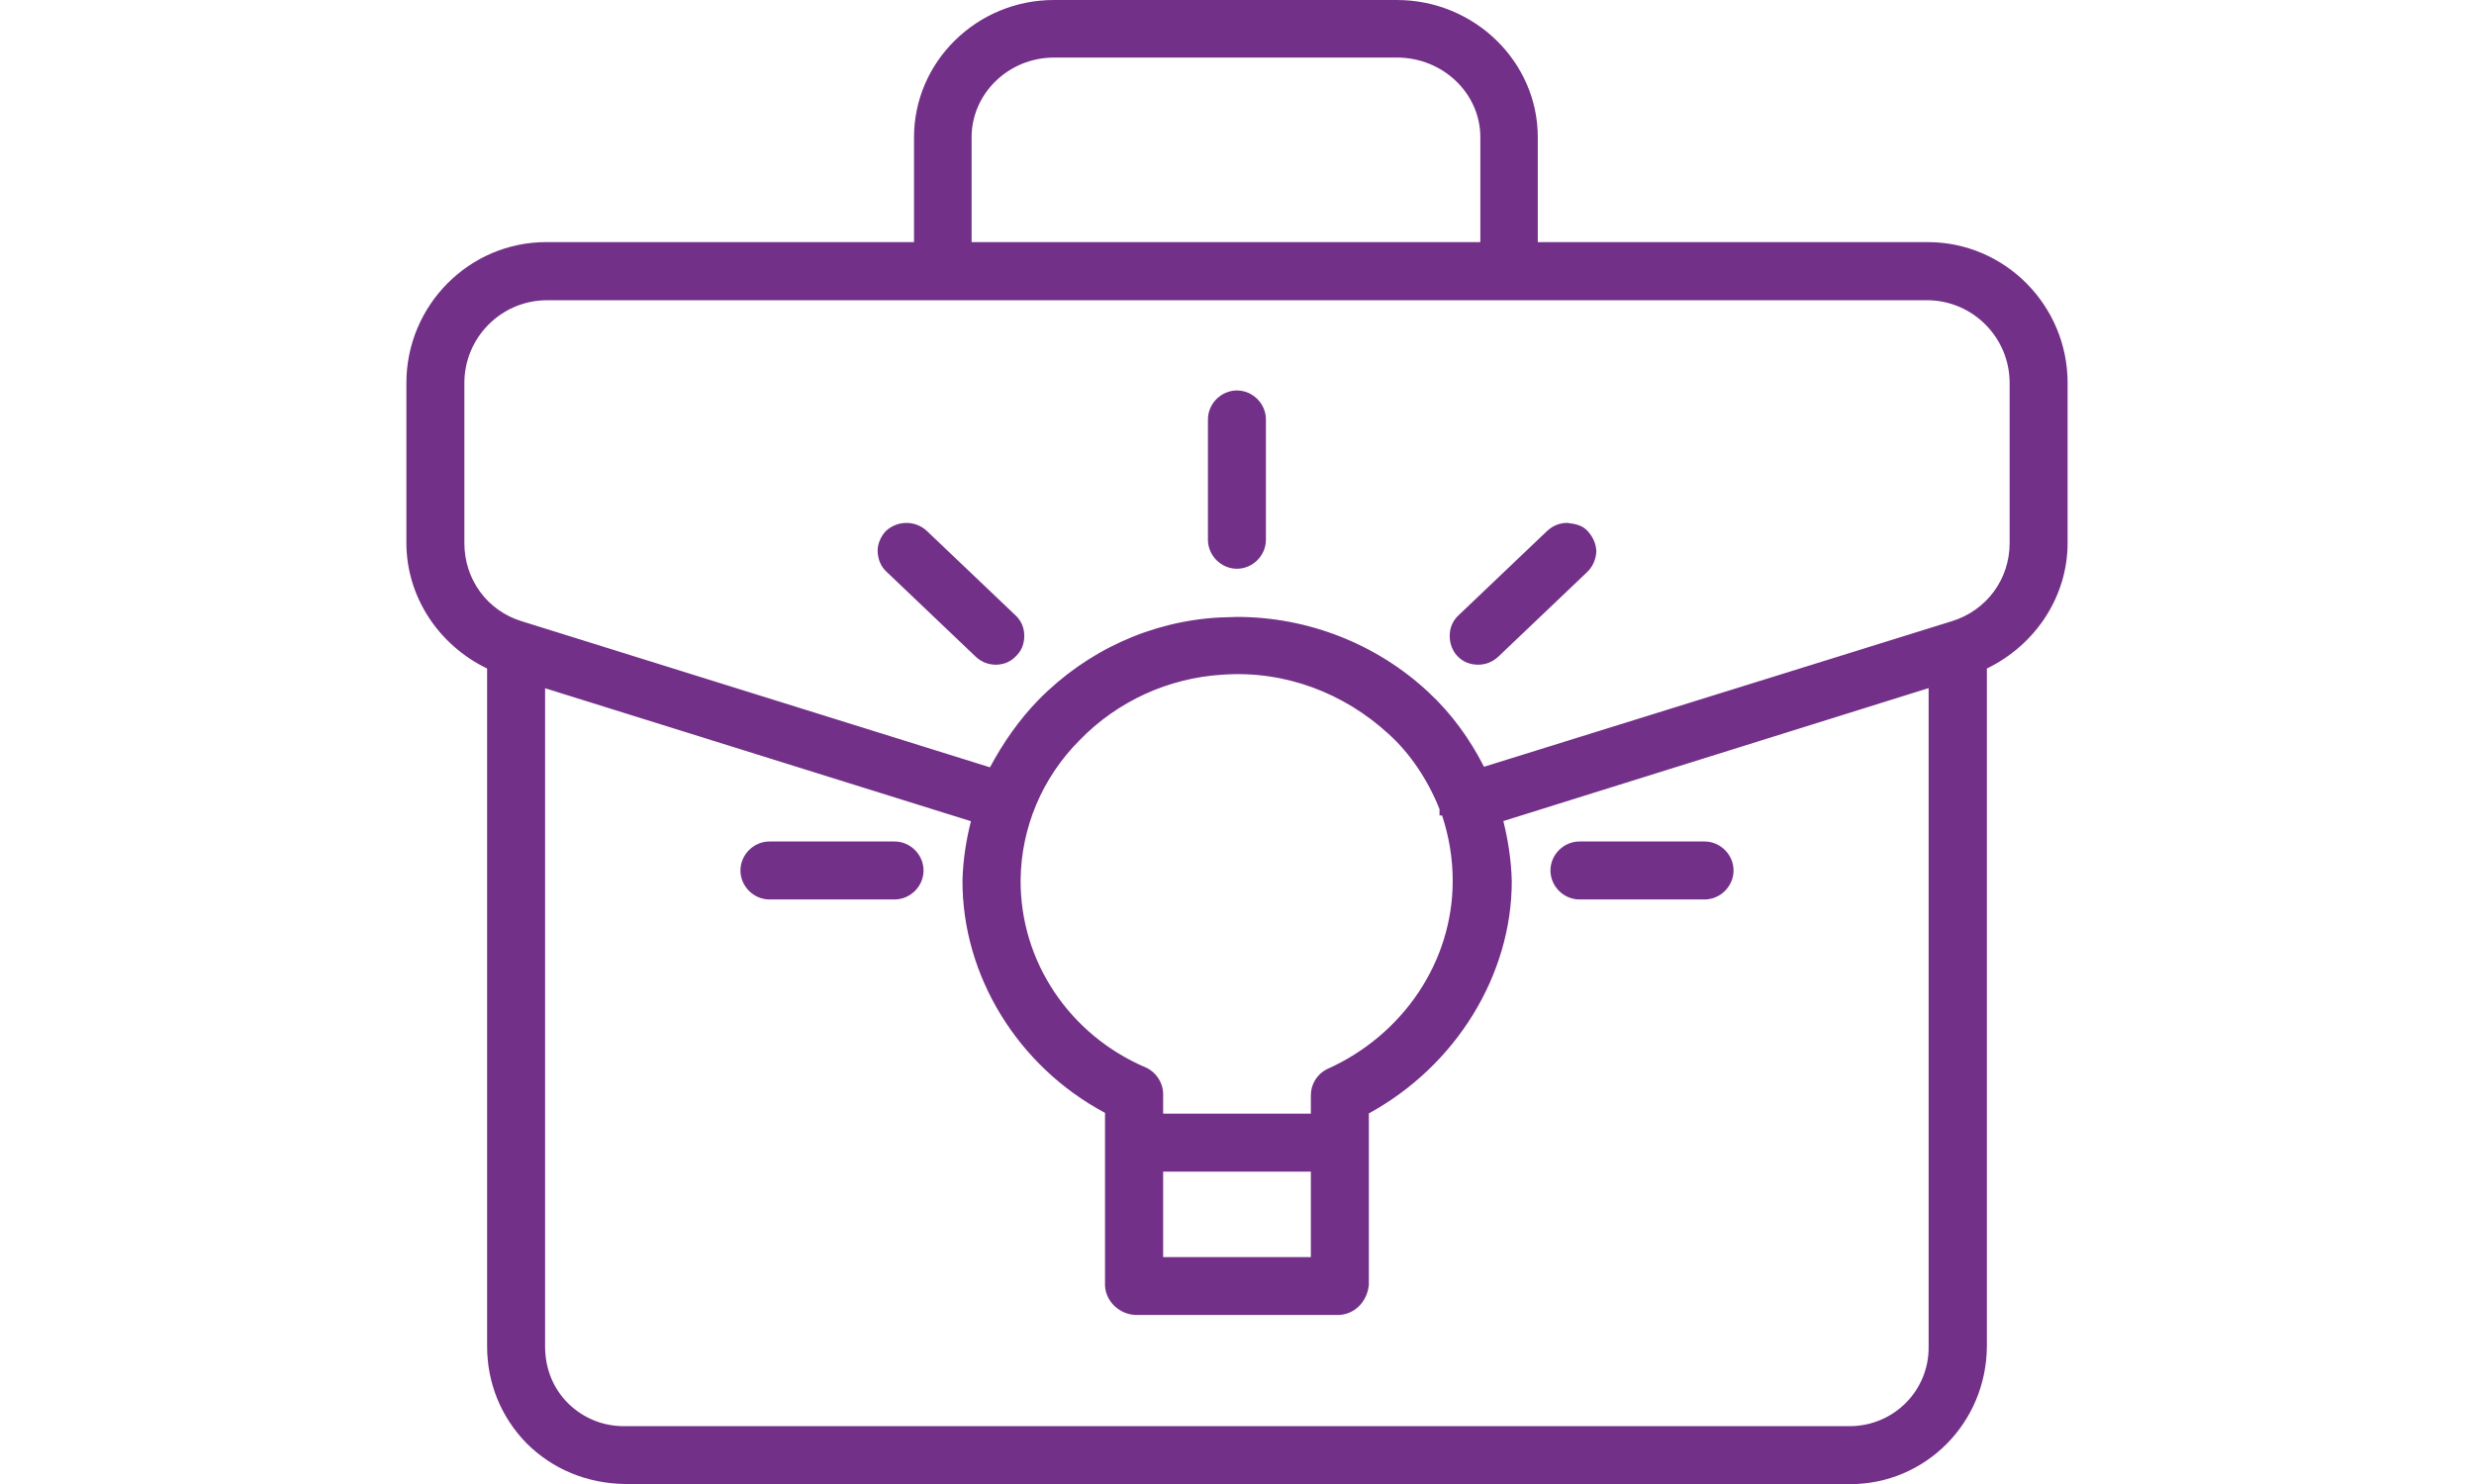 <?xml version="1.0" encoding="UTF-8"?>
<svg id="Layer_2" xmlns="http://www.w3.org/2000/svg" width="50" height="30" fill="#733088" viewBox="0 0 122.03 109.04">
  <g id="Layer_1-2" data-name="Layer_1">
    <g>
      <g>
        <path d="M61.01,41.28c.9,0,1.62-.73,1.62-1.62v-8.84c0-.9-.73-1.62-1.62-1.62s-1.62.73-1.62,1.62v8.84c0,.9.73,1.62,1.62,1.62h0Z"/>
        <path d="M61.01,41.79c-1.16,0-2.13-.97-2.13-2.13v-8.84c0-1.16.97-2.13,2.13-2.13s2.13.97,2.13,2.13v8.84c0,1.16-.97,2.13-2.13,2.13ZM61.01,29.69c-.62,0-1.12.5-1.12,1.12v8.84c0,.62.5,1.12,1.12,1.12s1.12-.5,1.12-1.12v-8.84c0-.62-.5-1.12-1.12-1.12Z"/>
      </g>
      <g>
        <path d="M35.85,62.34h-9.19c-.9,0-1.62.73-1.62,1.62s.73,1.62,1.62,1.62h9.19c.9,0,1.62-.73,1.62-1.62,0-.9-.73-1.62-1.62-1.62h0Z"/>
        <path d="M35.86,66.09h-9.19c-1.16,0-2.13-.97-2.13-2.13s.97-2.13,2.13-2.13h9.19c1.16,0,2.13.97,2.13,2.13s-.97,2.13-2.13,2.13ZM26.67,62.83c-.62,0-1.12.5-1.12,1.12s.5,1.12,1.12,1.12h9.19c.62,0,1.12-.5,1.12-1.12s-.5-1.12-1.12-1.12h-9.19Z"/>
      </g>
      <g>
        <path d="M95.36,62.34h-9.19c-.9,0-1.62.73-1.62,1.62s.73,1.62,1.62,1.62h9.19c.9,0,1.62-.73,1.62-1.62,0-.9-.73-1.62-1.62-1.62h0Z"/>
        <path d="M95.36,66.09h-9.19c-1.16,0-2.13-.97-2.13-2.13s.97-2.13,2.13-2.13h9.19c1.16,0,2.13.97,2.13,2.13s-.97,2.13-2.13,2.13ZM86.17,62.83c-.62,0-1.12.5-1.12,1.12s.5,1.12,1.12,1.12h9.19c.62,0,1.12-.5,1.12-1.12s-.5-1.12-1.12-1.12h-9.19Z"/>
      </g>
      <g>
        <path d="M42.17,47.91c.65.62,1.67.59,2.29-.06.62-.65.59-1.67-.06-2.29l-6.55-6.22c-.65-.62-1.67-.59-2.29.06-.62.65-.59,1.67.06,2.29l6.55,6.22Z"/>
        <path d="M43.3,48.84c-.54,0-1.05-.19-1.47-.58l-6.55-6.24c-.39-.35-.62-.85-.66-1.43-.04-.54.19-1.12.58-1.55.81-.78,2.13-.85,3.02-.04l6.51,6.2c.43.39.66.93.66,1.51s-.19,1.09-.58,1.47c-.43.47-.97.66-1.51.66ZM42.52,47.56c.19.19.47.31.74.31h.04c.31-.04.58-.16.81-.39.19-.19.31-.47.31-.74-.04-.31-.16-.62-.39-.85l-6.51-6.2c-.5-.43-1.2-.43-1.63.04-.19.23-.31.5-.31.81.04.31.16.58.35.74l6.59,6.28Z"/>
      </g>
      <g>
        <path d="M78.74,48.35c.42,0,.82-.16,1.12-.45l6.55-6.22c.65-.62.68-1.64.06-2.29-.62-.65-1.64-.68-2.29-.06l-6.55,6.22c-.65.62-.68,1.64-.06,2.29.31.32.73.5,1.18.5h0Z"/>
        <path d="M78.73,48.84c-.62,0-1.16-.23-1.55-.66-.35-.39-.54-.89-.54-1.47s.23-1.12.66-1.51l6.51-6.2c.43-.39.93-.58,1.47-.58.66.08,1.12.19,1.51.62.39.43.62.97.62,1.51-.04.58-.27,1.09-.66,1.47l-6.55,6.24c-.43.39-.93.58-1.47.58ZM85.28,39.38c-.27,0-.58.12-.78.31l-6.51,6.2c-.23.23-.35.54-.39.85,0,.27.12.54.31.74.47.47,1.16.43,1.63.04l6.51-6.2c.23-.23.35-.5.35-.78,0-.31-.12-.58-.31-.81-.19-.19-.47-.31-.78-.35h-.04Z"/>
      </g>
      <g>
        <path d="M6.45,48.8v50.12c-.04,5.27,4.2,9.57,9.47,9.61.05,0,.09,0,.14,0h89.91c5.27.04,9.57-4.2,9.61-9.47,0-.05,0-.09,0-.14v-50.12c3.51-1.54,5.94-4.99,5.94-8.9v-11.78c0-5.36-4.39-9.81-9.75-9.81h-29.15v-8.22c0-5.36-4.48-9.61-9.85-9.61h-25.21c-5.36,0-9.78,4.25-9.78,9.61v8.22H10.26c-5.36,0-9.75,4.45-9.75,9.81v11.78c0,3.91,2.43,7.36,5.94,8.9ZM105.96,105.29H16.06c-3.48.04-6.33-2.75-6.37-6.22,0-.05,0-.1,0-.15v-49.05l32.4,10.12c-.45,1.51-.69,3.08-.73,4.66-.02,7.11,4.25,13.59,10.46,16.79v12.96c.05.94.81,1.68,1.75,1.71h14.86c.94-.03,1.7-.77,1.75-1.71v-12.9c6.21-3.27,10.49-9.75,10.49-16.77-.03-1.6-.27-3.19-.71-4.73l32.35-10.11v49.05c.04,3.48-2.75,6.33-6.22,6.37-.05,0-.1,0-.15,0h0ZM76.41,59.38s0,.02,0,.03c0,.02.02.04.02.06.62,1.68.94,3.46.94,5.25,0,6.09-3.7,11.69-9.53,14.27-.57.27-.93.85-.9,1.48v1.86h-11.89v-1.93c.03-.64-.34-1.23-.92-1.49-5.84-2.49-9.56-8.09-9.54-14.25.04-4,1.65-7.82,4.48-10.64,2.88-2.94,6.76-4.7,10.87-4.94,4.61-.29,9.14,1.33,12.52,4.48,1.73,1.62,3.07,3.61,3.92,5.82h0ZM55.07,85.57h11.89v7.29h-11.89v-7.29ZM41.02,10.09c0-3.57,2.97-6.37,6.54-6.37h25.21c3.57,0,6.6,2.79,6.6,6.37v8.22h-38.36v-8.22ZM3.75,28.13c0-3.6,2.91-6.53,6.51-6.57h101.51c3.6.04,6.5,2.97,6.51,6.57v11.78c0,2.84-1.85,5.35-4.57,6.19l-34.81,10.85c-1.02-2.16-2.43-4.1-4.17-5.74-4.03-3.76-9.43-5.69-14.94-5.35-4.91.28-9.55,2.39-12.99,5.91-1.49,1.52-2.72,3.27-3.64,5.19l-34.85-10.86c-2.72-.83-4.57-3.35-4.57-6.19v-11.78Z"/>
        <path d="M106.06,109.04H16.05c-2.79-.04-5.31-1.09-7.21-2.98-1.9-1.94-2.91-4.46-2.91-7.13v-49.81c-3.6-1.74-5.93-5.31-5.93-9.23v-11.75c0-5.7,4.61-10.35,10.27-10.35h27.02v-7.71c0-5.54,4.61-10.08,10.27-10.08h25.2c5.7,0,10.35,4.54,10.35,10.08v7.71h28.65c5.66,0,10.27,4.65,10.27,10.35v11.75c0,3.92-2.33,7.48-5.93,9.23v49.81c-.04,5.66-4.54,10.12-10.04,10.12ZM10.27,18.8c-5.12,0-9.26,4.19-9.26,9.34v11.75c0,3.6,2.21,6.94,5.62,8.45l.31.16v50.43c-.04,2.4.89,4.69,2.6,6.43,1.71,1.71,3.99,2.67,6.4,2.67h90.12c4.96,0,8.99-3.99,9.03-8.95v-50.59l.31-.16c3.41-1.51,5.62-4.85,5.62-8.45v-11.75c0-5.16-4.15-9.34-9.26-9.34h-29.65v-8.72c0-5-4.19-9.07-9.34-9.07h-25.2c-5.12,0-9.26,4.07-9.26,9.07v8.72H10.27ZM15.97,105.78c-3.68,0-6.74-2.98-6.78-6.71v-49.85l.66.19,32.87,10.27-.16.47c-.43,1.4-.66,2.95-.7,4.5-.04,6.74,3.95,13.14,10.19,16.36l.27.12v13.26c.04.66.58,1.16,1.28,1.2h14.85c.66-.04,1.2-.54,1.24-1.24v-13.18l.27-.12c6.24-3.29,10.23-9.69,10.23-16.32-.04-1.63-.27-3.18-.7-4.57l-.16-.47.47-.16,33.03-10.31v49.69c0,1.82-.66,3.53-1.94,4.81-1.28,1.32-2.98,2.02-4.81,2.05H15.97ZM10.19,50.55v48.38c0,1.67.62,3.14,1.74,4.23,1.09,1.05,2.52,1.63,4.03,1.63h90.12c3.22-.04,5.78-2.64,5.74-5.85v-48.38l-31.24,9.77c.35,1.4.58,2.87.62,4.42,0,6.9-4.11,13.57-10.5,17.06v12.6c-.12,1.24-1.05,2.17-2.21,2.21h-14.92c-1.2-.04-2.21-1.01-2.25-2.17v-12.68c-6.4-3.41-10.5-10.08-10.47-17.09.04-1.51.27-2.95.62-4.34l-31.28-9.77ZM67.45,93.38h-12.87v-8.3h12.87v8.3ZM55.59,92.37h10.85v-6.28h-10.85v6.28ZM67.45,82.84h-12.87v-2.44c0-.43-.23-.85-.62-1.01-6.01-2.6-9.88-8.37-9.85-14.73.04-4.11,1.71-8.02,4.65-10.97,2.98-3.06,6.94-4.88,11.16-5.12.35,0,.7-.04,1.01-.04,4.38,0,8.68,1.67,11.9,4.69,1.67,1.51,3.02,3.49,3.92,5.7h.16l.04.54c.62,1.59.93,3.37.93,5.27,0,6.28-3.88,12.06-9.85,14.73-.35.16-.58.58-.58,1.01v2.36ZM55.59,81.83h10.85v-1.36c0-.81.47-1.55,1.16-1.9,5.66-2.52,9.26-7.95,9.26-13.84,0-1.67-.27-3.26-.78-4.81h-.19v-.47c-.85-2.13-2.13-4.07-3.76-5.54-3.26-2.98-7.56-4.65-12.13-4.34-3.99.23-7.75,1.94-10.54,4.81-2.75,2.75-4.3,6.43-4.34,10.27-.04,5.97,3.57,11.4,9.23,13.8.74.35,1.24,1.12,1.24,1.94v1.43ZM78.61,57.56l-.19-.43c-.97-2.09-2.33-3.99-4.03-5.58-3.6-3.37-8.41-5.23-13.37-5.23-.39,0-.81,0-1.2.04-4.81.27-9.3,2.29-12.68,5.74-1.4,1.43-2.64,3.18-3.57,5.08l-.16.35-.43-.12-34.85-10.85c-2.91-.85-4.88-3.57-4.88-6.67v-11.75c0-3.88,3.14-7.05,7.02-7.09h101.48c3.88.04,7.02,3.22,7.02,7.09v11.75c0,3.14-1.98,5.81-4.92,6.67l-35.24,11.01ZM111.75,22.06H10.27c-3.33.04-6.01,2.75-6.01,6.09v11.75c0,2.67,1.67,4.96,4.19,5.74l34.42,10.74c.97-1.82,2.17-3.53,3.57-4.96,3.53-3.6,8.26-5.78,13.3-6.05.43,0,.85-.04,1.28-.04,5.19,0,10.27,1.98,14.07,5.54,1.67,1.55,3.02,3.41,4.07,5.47l34.38-10.7c2.52-.78,4.23-3.06,4.23-5.74v-11.75c0-3.33-2.67-6.05-6.01-6.09ZM79.89,18.8h-39.38v-8.72c0-3.76,3.18-6.86,7.05-6.86h25.2c3.92,0,7.13,3.1,7.13,6.86v8.72ZM41.52,17.79h37.37v-7.71c0-3.22-2.75-5.85-6.12-5.85h-25.2c-3.33,0-6.05,2.64-6.05,5.85v7.71Z"/>
      </g>
    </g>
  </g>
</svg>